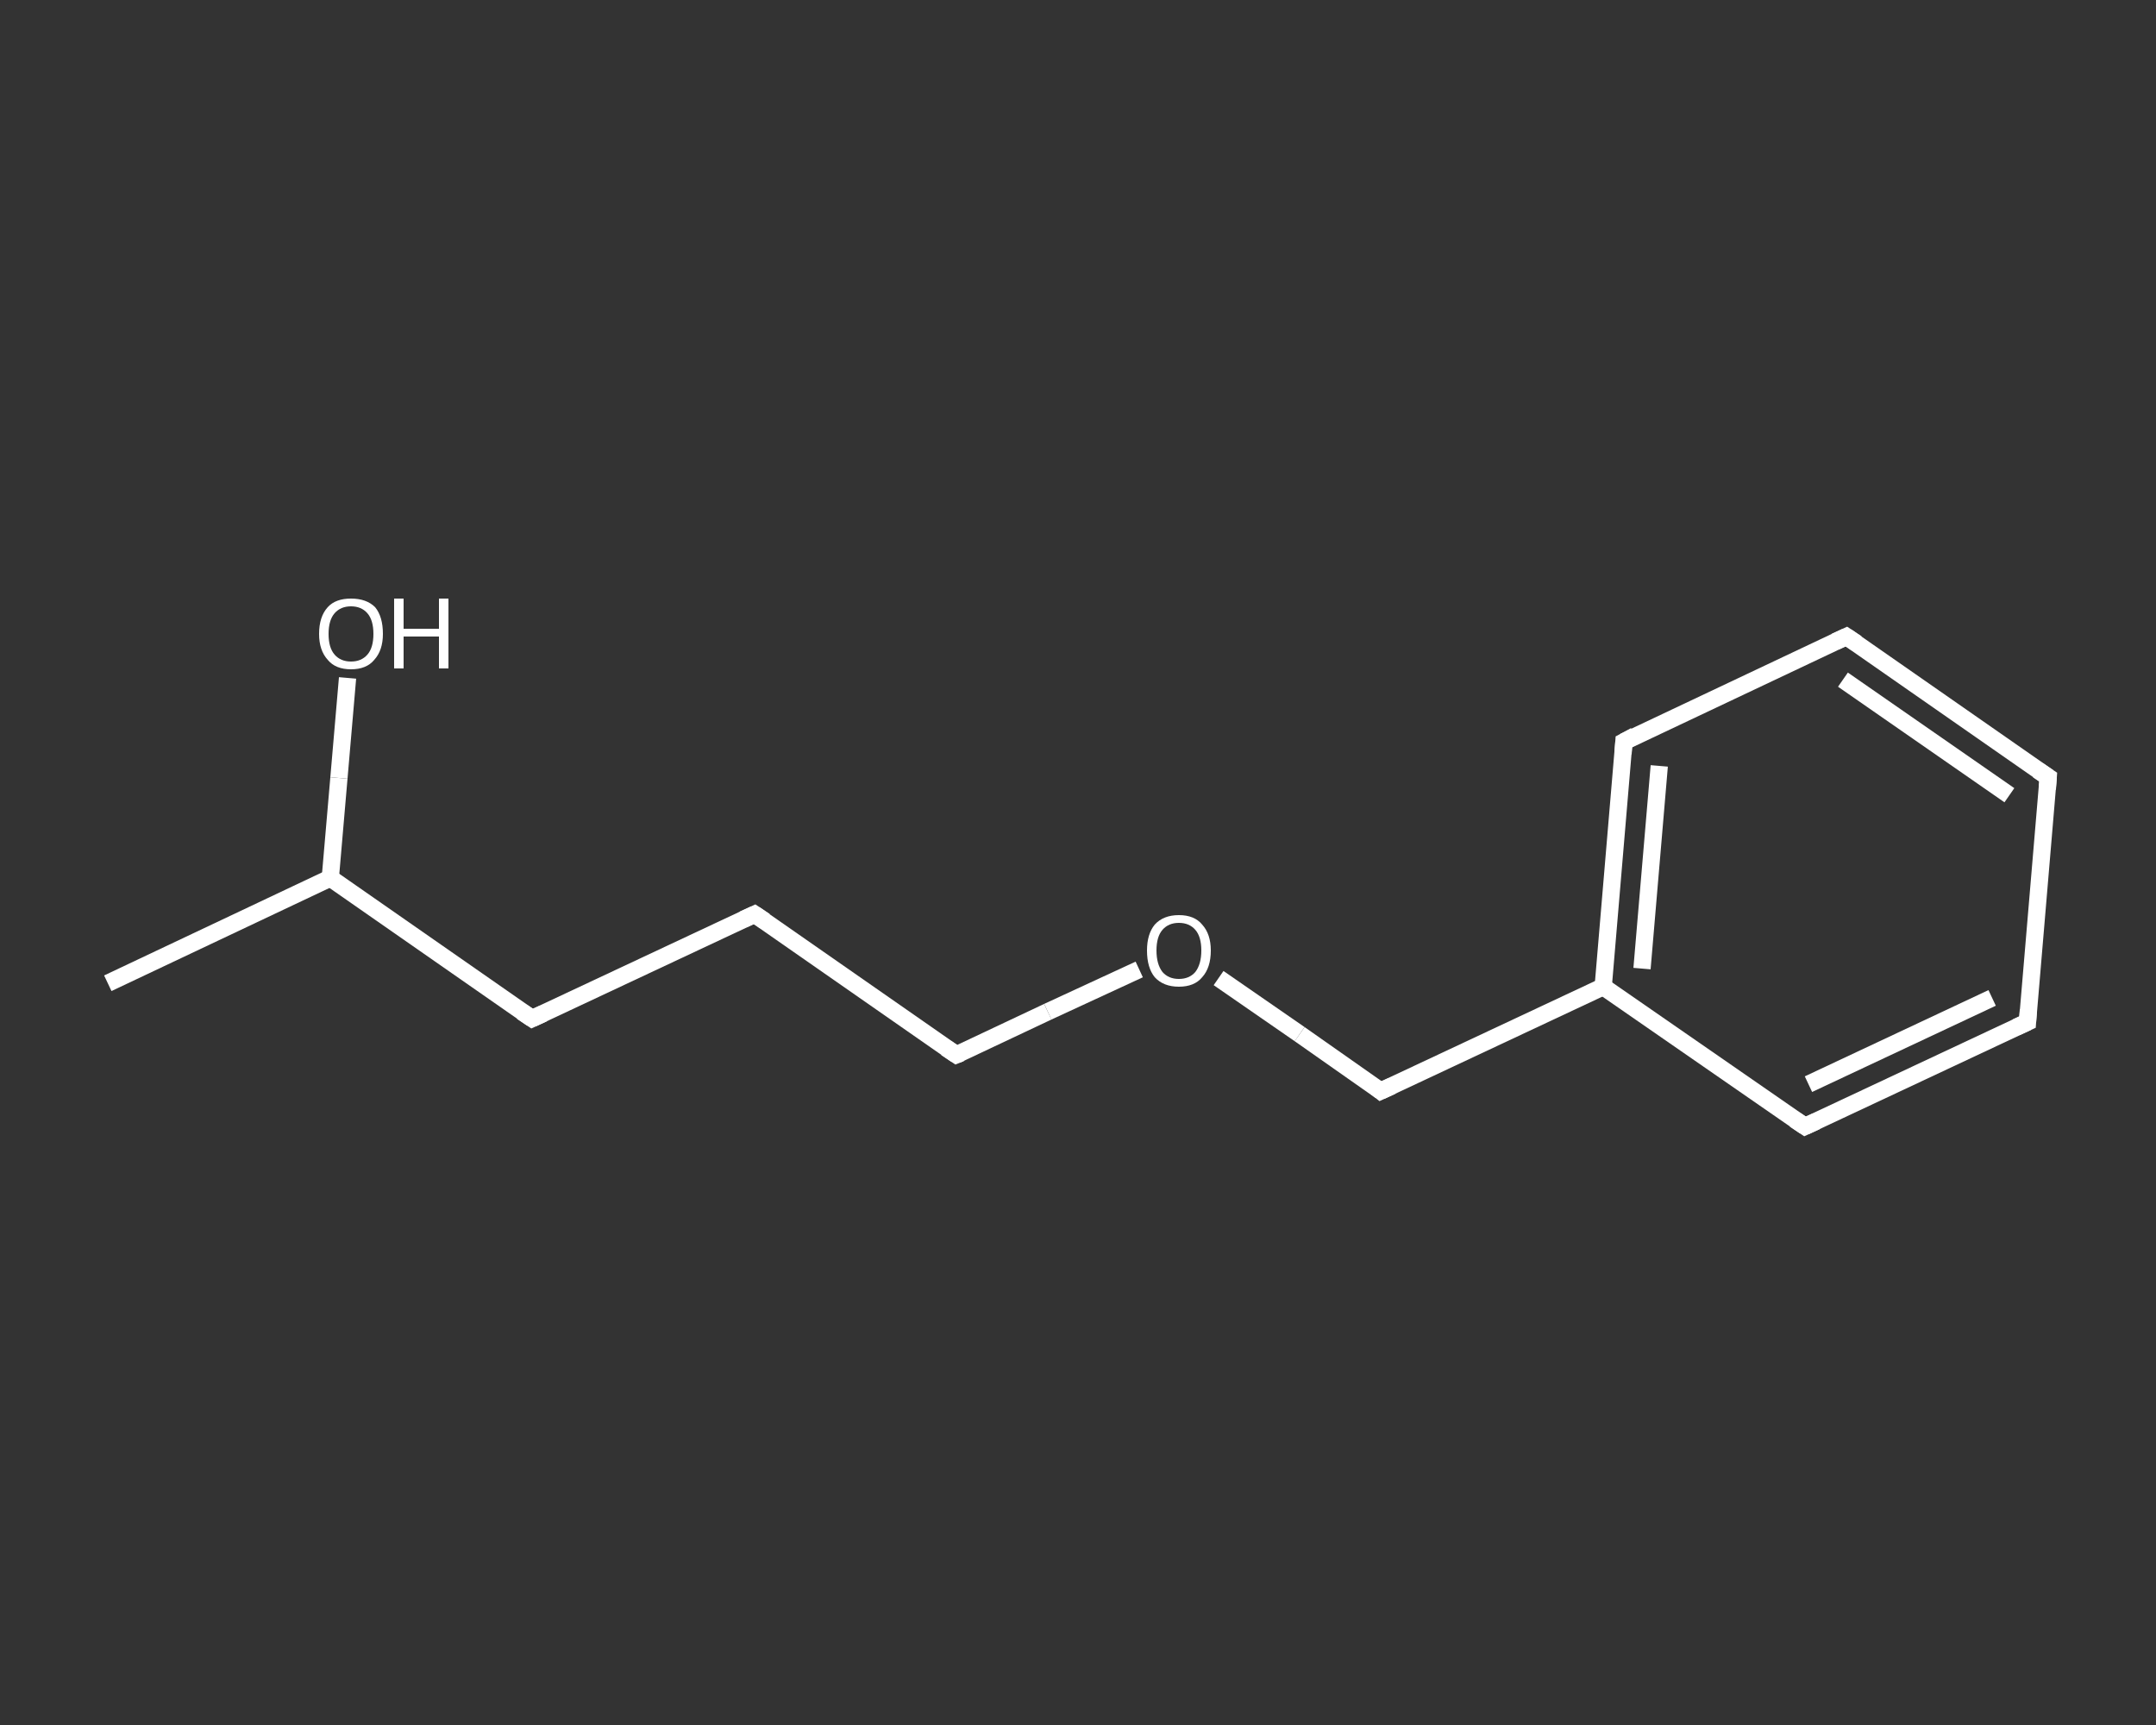 <?xml version='1.0' encoding='iso-8859-1'?>
<svg version='1.1' baseProfile='full'
              xmlns='http://www.w3.org/2000/svg'
                      xmlns:rdkit='http://www.rdkit.org/xml'
                      xmlns:xlink='http://www.w3.org/1999/xlink'
                  xml:space='preserve'
width='250px' height='200px' viewBox='0 0 250 200'>
<rect x="0" y="0" width="250" height="200" fill="#333333" stroke="none"/>
<!-- END OF HEADER -->
<rect style='opacity:1.0;fill:transparent;stroke:none' width='250.0' height='200.0' x='0.0' y='0.0'> </rect>
<path class='bond-0 atom-0 atom-1' d='M 12.5,114.0 L 38.3,101.8' style='fill:none;fill-rule:evenodd;stroke:#FFFFFF;stroke-width:2.0px;stroke-linecap:butt;stroke-linejoin:miter;stroke-opacity:1' />
<path class='bond-1 atom-1 atom-2' d='M 38.3,101.8 L 39.3,90.2' style='fill:none;fill-rule:evenodd;stroke:#FFFFFF;stroke-width:2.0px;stroke-linecap:butt;stroke-linejoin:miter;stroke-opacity:1' />
<path class='bond-1 atom-1 atom-2' d='M 39.3,90.2 L 40.3,78.6' style='fill:none;fill-rule:evenodd;stroke:#FFFFFF;stroke-width:2.0px;stroke-linecap:butt;stroke-linejoin:miter;stroke-opacity:1' />
<path class='bond-2 atom-1 atom-3' d='M 38.3,101.8 L 61.7,118.1' style='fill:none;fill-rule:evenodd;stroke:#FFFFFF;stroke-width:2.0px;stroke-linecap:butt;stroke-linejoin:miter;stroke-opacity:1' />
<path class='bond-3 atom-3 atom-4' d='M 61.7,118.1 L 87.5,106.0' style='fill:none;fill-rule:evenodd;stroke:#FFFFFF;stroke-width:2.0px;stroke-linecap:butt;stroke-linejoin:miter;stroke-opacity:1' />
<path class='bond-4 atom-4 atom-5' d='M 87.5,106.0 L 110.9,122.3' style='fill:none;fill-rule:evenodd;stroke:#FFFFFF;stroke-width:2.0px;stroke-linecap:butt;stroke-linejoin:miter;stroke-opacity:1' />
<path class='bond-5 atom-5 atom-6' d='M 110.9,122.3 L 121.5,117.3' style='fill:none;fill-rule:evenodd;stroke:#FFFFFF;stroke-width:2.0px;stroke-linecap:butt;stroke-linejoin:miter;stroke-opacity:1' />
<path class='bond-5 atom-5 atom-6' d='M 121.5,117.3 L 132.1,112.4' style='fill:none;fill-rule:evenodd;stroke:#FFFFFF;stroke-width:2.0px;stroke-linecap:butt;stroke-linejoin:miter;stroke-opacity:1' />
<path class='bond-6 atom-6 atom-7' d='M 141.3,113.4 L 150.7,119.9' style='fill:none;fill-rule:evenodd;stroke:#FFFFFF;stroke-width:2.0px;stroke-linecap:butt;stroke-linejoin:miter;stroke-opacity:1' />
<path class='bond-6 atom-6 atom-7' d='M 150.7,119.9 L 160.1,126.5' style='fill:none;fill-rule:evenodd;stroke:#FFFFFF;stroke-width:2.0px;stroke-linecap:butt;stroke-linejoin:miter;stroke-opacity:1' />
<path class='bond-7 atom-7 atom-8' d='M 160.1,126.5 L 185.9,114.4' style='fill:none;fill-rule:evenodd;stroke:#FFFFFF;stroke-width:2.0px;stroke-linecap:butt;stroke-linejoin:miter;stroke-opacity:1' />
<path class='bond-8 atom-8 atom-9' d='M 185.9,114.4 L 188.3,86.0' style='fill:none;fill-rule:evenodd;stroke:#FFFFFF;stroke-width:2.0px;stroke-linecap:butt;stroke-linejoin:miter;stroke-opacity:1' />
<path class='bond-8 atom-8 atom-9' d='M 190.4,112.3 L 192.4,88.8' style='fill:none;fill-rule:evenodd;stroke:#FFFFFF;stroke-width:2.0px;stroke-linecap:butt;stroke-linejoin:miter;stroke-opacity:1' />
<path class='bond-9 atom-9 atom-10' d='M 188.3,86.0 L 214.1,73.8' style='fill:none;fill-rule:evenodd;stroke:#FFFFFF;stroke-width:2.0px;stroke-linecap:butt;stroke-linejoin:miter;stroke-opacity:1' />
<path class='bond-10 atom-10 atom-11' d='M 214.1,73.8 L 237.5,90.1' style='fill:none;fill-rule:evenodd;stroke:#FFFFFF;stroke-width:2.0px;stroke-linecap:butt;stroke-linejoin:miter;stroke-opacity:1' />
<path class='bond-10 atom-10 atom-11' d='M 213.7,78.8 L 233.0,92.2' style='fill:none;fill-rule:evenodd;stroke:#FFFFFF;stroke-width:2.0px;stroke-linecap:butt;stroke-linejoin:miter;stroke-opacity:1' />
<path class='bond-11 atom-11 atom-12' d='M 237.5,90.1 L 235.1,118.5' style='fill:none;fill-rule:evenodd;stroke:#FFFFFF;stroke-width:2.0px;stroke-linecap:butt;stroke-linejoin:miter;stroke-opacity:1' />
<path class='bond-12 atom-12 atom-13' d='M 235.1,118.5 L 209.3,130.6' style='fill:none;fill-rule:evenodd;stroke:#FFFFFF;stroke-width:2.0px;stroke-linecap:butt;stroke-linejoin:miter;stroke-opacity:1' />
<path class='bond-12 atom-12 atom-13' d='M 231.0,115.7 L 209.7,125.7' style='fill:none;fill-rule:evenodd;stroke:#FFFFFF;stroke-width:2.0px;stroke-linecap:butt;stroke-linejoin:miter;stroke-opacity:1' />
<path class='bond-13 atom-13 atom-8' d='M 209.3,130.6 L 185.9,114.4' style='fill:none;fill-rule:evenodd;stroke:#FFFFFF;stroke-width:2.0px;stroke-linecap:butt;stroke-linejoin:miter;stroke-opacity:1' />
<path d='M 60.5,117.3 L 61.7,118.1 L 63.0,117.5' style='fill:none;stroke:#FFFFFF;stroke-width:2.0px;stroke-linecap:butt;stroke-linejoin:miter;stroke-opacity:1;' />
<path d='M 86.2,106.6 L 87.5,106.0 L 88.7,106.8' style='fill:none;stroke:#FFFFFF;stroke-width:2.0px;stroke-linecap:butt;stroke-linejoin:miter;stroke-opacity:1;' />
<path d='M 109.7,121.5 L 110.9,122.3 L 111.4,122.1' style='fill:none;stroke:#FFFFFF;stroke-width:2.0px;stroke-linecap:butt;stroke-linejoin:miter;stroke-opacity:1;' />
<path d='M 159.6,126.1 L 160.1,126.5 L 161.4,125.9' style='fill:none;stroke:#FFFFFF;stroke-width:2.0px;stroke-linecap:butt;stroke-linejoin:miter;stroke-opacity:1;' />
<path d='M 188.2,87.4 L 188.3,86.0 L 189.6,85.3' style='fill:none;stroke:#FFFFFF;stroke-width:2.0px;stroke-linecap:butt;stroke-linejoin:miter;stroke-opacity:1;' />
<path d='M 212.8,74.4 L 214.1,73.8 L 215.3,74.6' style='fill:none;stroke:#FFFFFF;stroke-width:2.0px;stroke-linecap:butt;stroke-linejoin:miter;stroke-opacity:1;' />
<path d='M 236.3,89.3 L 237.5,90.1 L 237.4,91.5' style='fill:none;stroke:#FFFFFF;stroke-width:2.0px;stroke-linecap:butt;stroke-linejoin:miter;stroke-opacity:1;' />
<path d='M 235.2,117.1 L 235.1,118.5 L 233.8,119.1' style='fill:none;stroke:#FFFFFF;stroke-width:2.0px;stroke-linecap:butt;stroke-linejoin:miter;stroke-opacity:1;' />
<path d='M 210.6,130.0 L 209.3,130.6 L 208.1,129.8' style='fill:none;stroke:#FFFFFF;stroke-width:2.0px;stroke-linecap:butt;stroke-linejoin:miter;stroke-opacity:1;' />
<path class='atom-2' d='M 37.0 73.5
Q 37.0 71.5, 38.0 70.4
Q 38.9 69.4, 40.7 69.4
Q 42.5 69.4, 43.5 70.4
Q 44.4 71.5, 44.4 73.5
Q 44.4 75.4, 43.4 76.5
Q 42.5 77.6, 40.7 77.6
Q 38.9 77.6, 38.0 76.5
Q 37.0 75.4, 37.0 73.5
M 40.7 76.7
Q 41.9 76.7, 42.6 75.9
Q 43.3 75.1, 43.3 73.5
Q 43.3 71.9, 42.6 71.1
Q 41.9 70.3, 40.7 70.3
Q 39.5 70.3, 38.8 71.1
Q 38.1 71.9, 38.1 73.5
Q 38.1 75.1, 38.8 75.9
Q 39.5 76.7, 40.7 76.7
' fill='#FFFFFF'/>
<path class='atom-2' d='M 45.7 69.4
L 46.8 69.4
L 46.8 72.9
L 50.9 72.9
L 50.9 69.4
L 52.0 69.4
L 52.0 77.5
L 50.9 77.5
L 50.9 73.8
L 46.8 73.8
L 46.8 77.5
L 45.7 77.5
L 45.7 69.4
' fill='#FFFFFF'/>
<path class='atom-6' d='M 133.0 110.2
Q 133.0 108.3, 133.9 107.2
Q 134.9 106.1, 136.7 106.1
Q 138.5 106.1, 139.4 107.2
Q 140.4 108.3, 140.4 110.2
Q 140.4 112.2, 139.4 113.3
Q 138.5 114.4, 136.7 114.4
Q 134.9 114.4, 133.9 113.3
Q 133.0 112.2, 133.0 110.2
M 136.7 113.5
Q 137.9 113.5, 138.6 112.7
Q 139.3 111.8, 139.3 110.2
Q 139.3 108.6, 138.6 107.8
Q 137.9 107.0, 136.7 107.0
Q 135.5 107.0, 134.8 107.8
Q 134.1 108.6, 134.1 110.2
Q 134.1 111.8, 134.8 112.7
Q 135.5 113.5, 136.7 113.5
' fill='#FFFFFF'/>
</svg>
